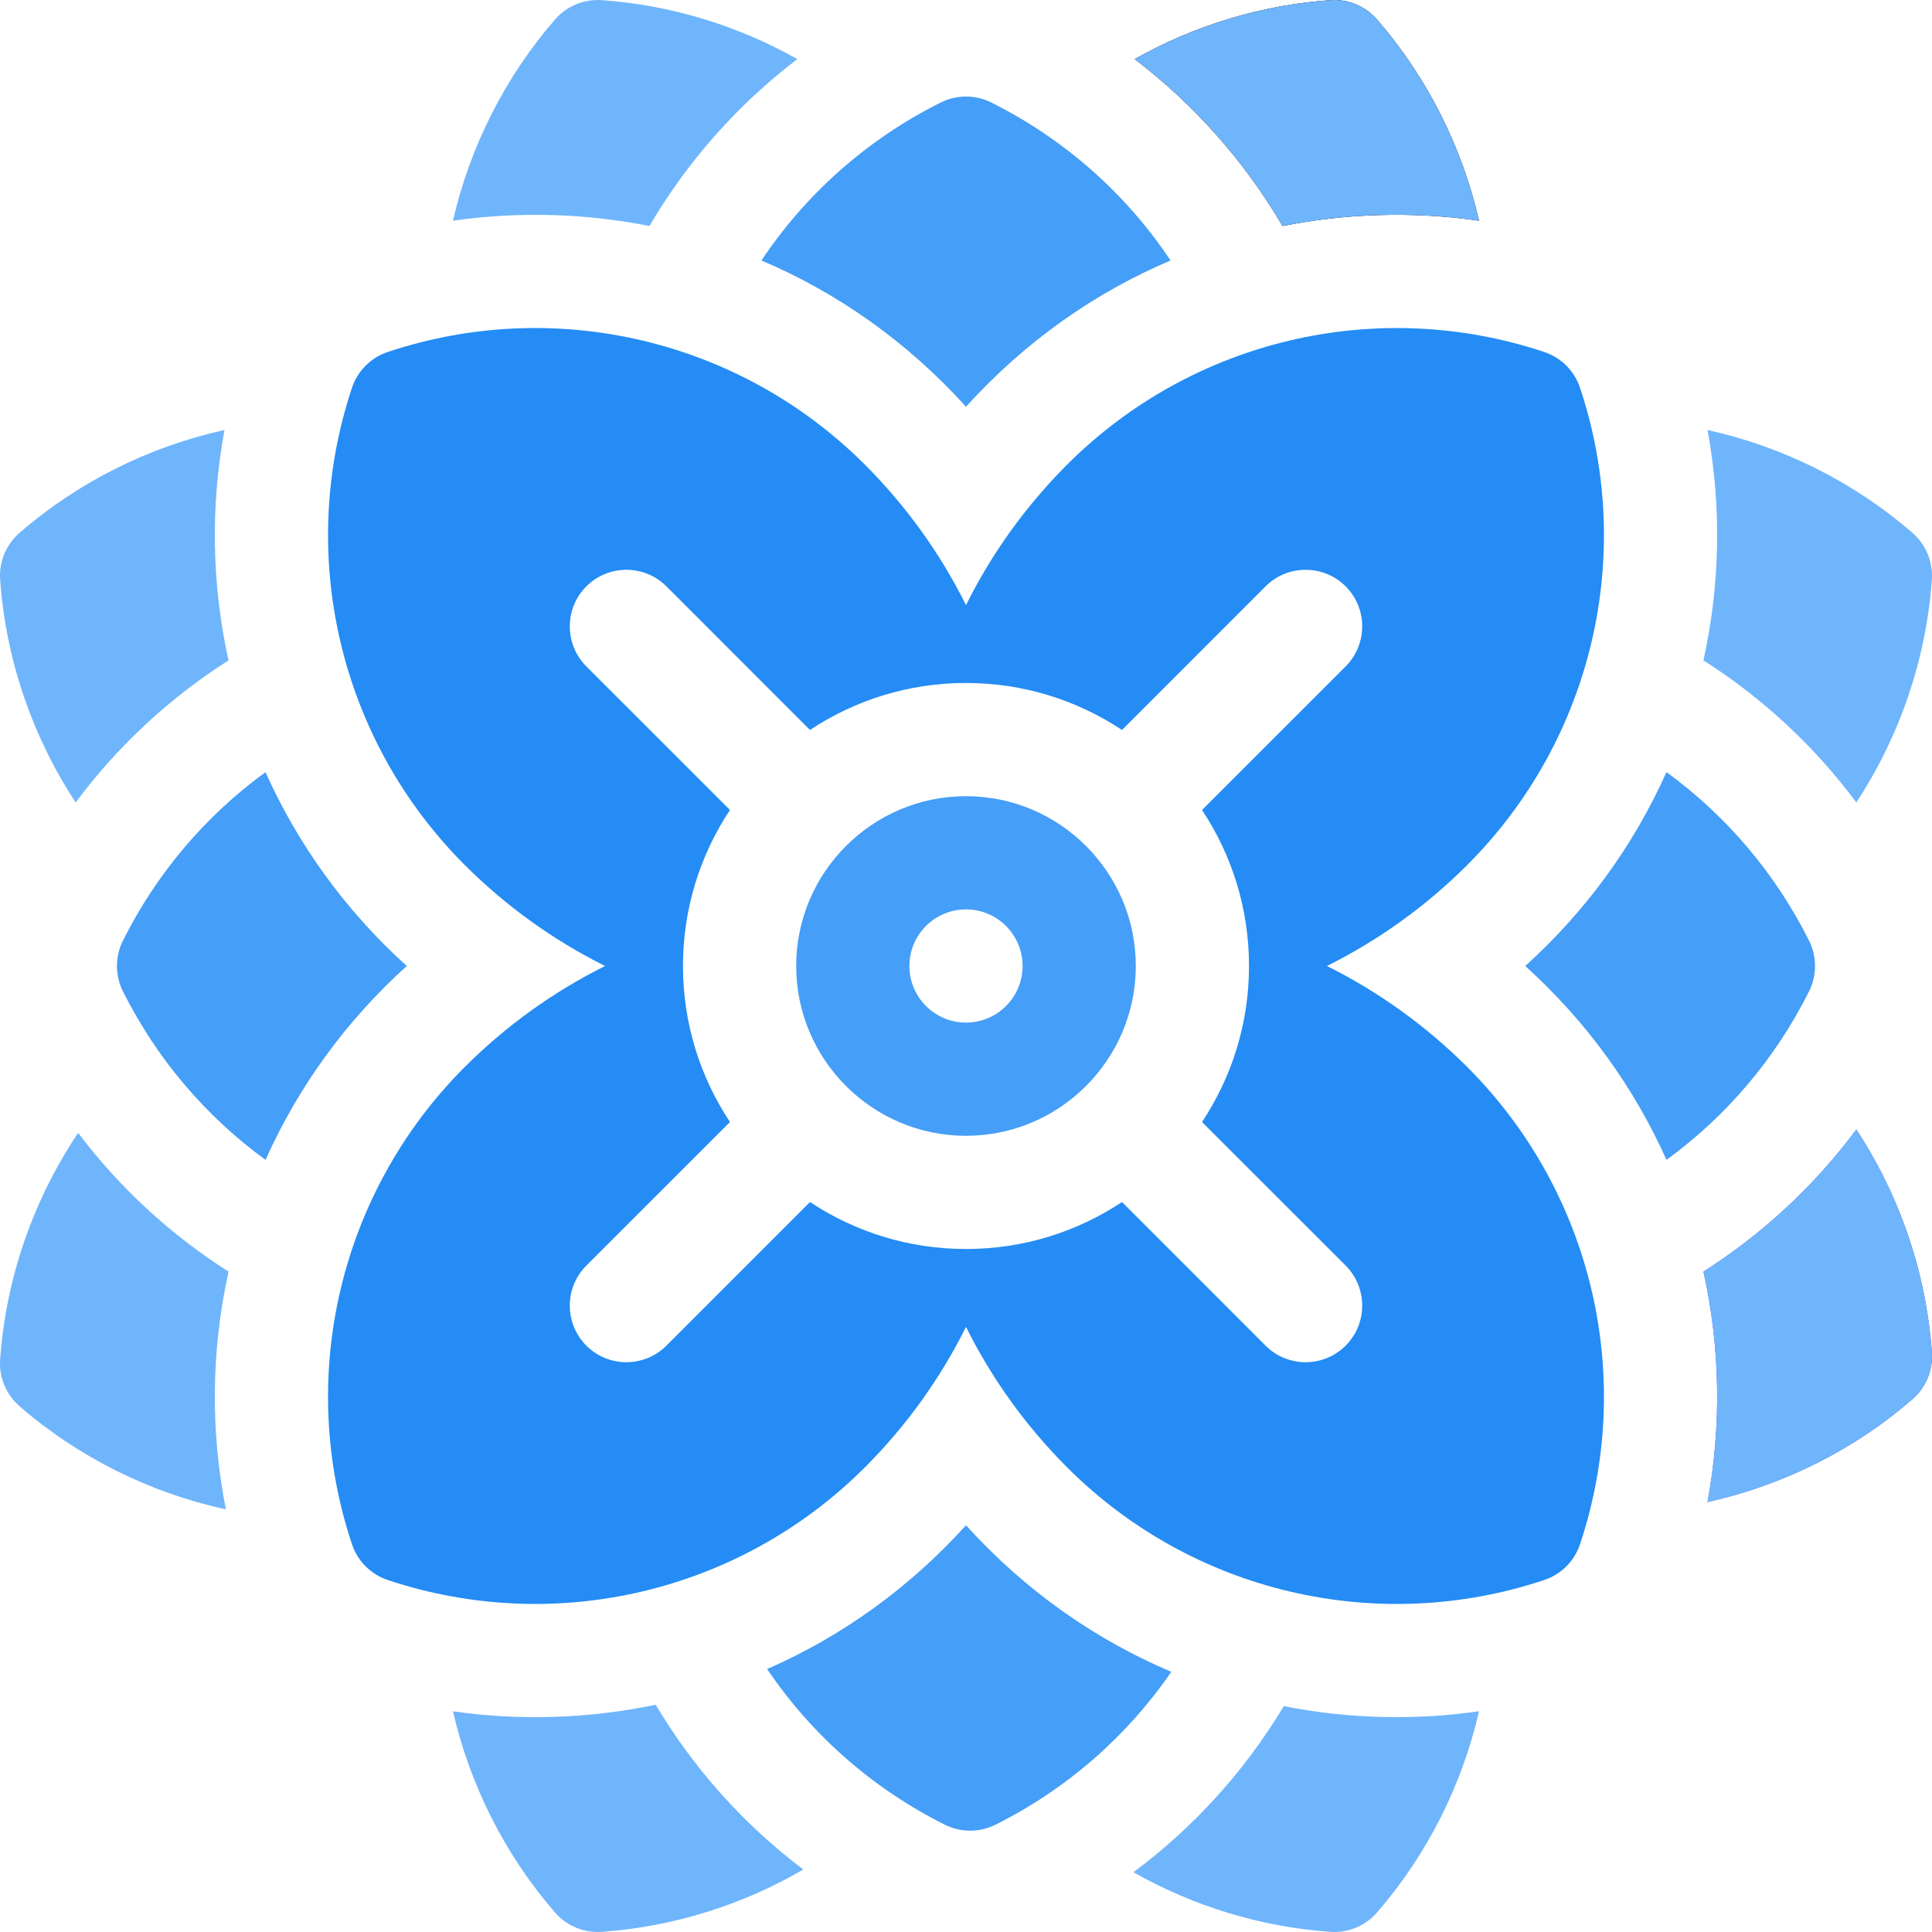 <svg xmlns="http://www.w3.org/2000/svg" enable-background="new 0 0 511.999 511.999" height="511.999" width="511.999" style=""><rect id="backgroundrect" width="100%" height="100%" x="0" y="0" fill="none" stroke="none"/><g class="currentLayer" style=""><title>Layer 1</title><path d="m255.999 210.999c-24.81 0-45 20.19-45 45s20.19 45 45 45 45-20.19 45-45-20.19-45-45-45zm0 60c-8.28 0-15-6.72-15-15s6.72-15 15-15 15 6.72 15 15-6.72 15-15 15z" id="svg_1" class="" fill="#459ef7" fill-opacity="1"/><path d="m351.649 255.999c13.7-6.83 26.27-15.85 37.23-26.81 33.07-33.08 44.65-82.01 29.84-126.43-1.49-4.47-5.01-7.99-9.48-9.48-44.38-14.79-93.32-3.26-126.43 29.84-10.96 10.96-19.99 23.53-26.81 37.24-6.82-13.71-15.85-26.28-26.81-37.24-33.08-33.07-82.01-44.65-126.43-29.84-4.48 1.49-7.99 5.01-9.48 9.48-14.79 44.38-3.26 93.32 29.84 126.43 10.95 10.95 23.53 19.98 37.23 26.81-13.7 6.83-26.27 15.85-37.23 26.81-33.07 33.08-44.65 82.01-29.84 126.43 1.49 4.47 5.01 7.99 9.48 9.48 44.38 14.79 93.32 3.26 126.43-29.84 10.96-10.96 19.99-23.53 26.81-37.24 6.82 13.71 15.85 26.28 26.81 37.24 33.26 33.26 82.25 44.57 126.43 29.84 4.48-1.49 7.99-5.01 9.48-9.48 14.79-44.38 3.26-93.32-29.84-126.43-10.95-10.95-23.53-19.98-37.23-26.81zm4.96 100.61c-5.824 5.824-15.337 5.883-21.22 0l-38.05-38.06c-11.86 7.87-26.07 12.45-41.34 12.45s-29.48-4.58-41.34-12.45l-38.05 38.06c-5.824 5.824-15.337 5.883-21.22 0-5.85-5.86-5.85-15.36 0-21.22l38.06-38.05c-7.87-11.86-12.45-26.07-12.45-41.34s4.58-29.48 12.45-41.34l-38.06-38.05c-5.85-5.86-5.85-15.36 0-21.22 5.86-5.85 15.36-5.85 21.22 0l38.05 38.06c11.85-7.87 26.07-12.45 41.34-12.45s29.48 4.58 41.34 12.45l38.05-38.06c5.86-5.85 15.36-5.85 21.22 0 5.85 5.86 5.85 15.36 0 21.22l-38.06 38.05c7.87 11.86 12.45 26.07 12.45 41.34s-4.58 29.48-12.45 41.34l38.06 38.05c5.85 5.86 5.85 15.36 0 21.22z" id="svg_2" class="" fill="#248cf4" fill-opacity="1"/><path d="m479.419 262.709c-8.98 17.96-21.99 33.17-37.78 44.66-8.485-18.922-20.901-36.411-37.43-51.37 15.857-14.35 28.579-31.627 37.42-51.38 15.79 11.49 28.81 26.71 37.79 44.67 2.11 4.22 2.11 9.2 0 13.42z" id="svg_3" class="" fill="#459ef7" fill-opacity="1"/><path d="m107.789 255.999c-15.857 14.35-28.579 31.627-37.42 51.38-15.79-11.49-28.81-26.71-37.79-44.67-2.11-4.22-2.11-9.2 0-13.42 8.98-17.96 21.99-33.17 37.78-44.66 8.485 18.92 20.902 36.412 37.43 51.37z" id="svg_4" class="" fill="#459ef7" fill-opacity="1"/><path d="m310.409 443.049c-11.69 17.02-27.61 31.02-46.6 40.52-4.117 2.049-9.062 2.164-13.41 0-19.26-9.63-35.37-23.9-47.1-41.26 19.877-8.679 37.727-21.556 52.7-38.1 15.902 17.571 34.538 30.432 54.41 38.84z" id="svg_5" class="" fill="#459ef7" fill-opacity="1"/><path d="m310.209 69.029c-19.757 8.381-38.333 21.216-54.21 38.76-15.877-17.543-34.452-30.379-54.21-38.76 11.76-17.63 28.02-32.12 47.5-41.86 4.22-2.11 9.2-2.11 13.42 0 19.48 9.74 35.74 24.23 47.5 41.86z" id="svg_6" class="" fill="#459ef7" fill-opacity="1"/><path d="m506.829 370.789c-15.63 13.55-34.4 22.85-54.32 27.26 3.73-20.16 3.39-40.9-1.07-61.06 15.62-9.94 29.36-22.68 40.51-37.65 11.49 17.52 18.5 37.87 20.01 59.05.34 4.71-1.57 9.3-5.13 12.4z" id="svg_7" class="" fill="#4141e8" fill-opacity="1"/><path d="m506.829,370.789 c-15.63,13.55 -34.4,22.85 -54.32,27.26 c3.73,-20.16 3.39,-40.9 -1.07,-61.06 c15.62,-9.94 29.36,-22.68 40.51,-37.65 c11.49,17.52 18.5,37.87 20.01,59.05 c0.34,4.71 -1.57,9.3 -5.13,12.4 z" class="" fill="#6fb5fc" fill-opacity="1" id="svg_16"/><path d="m391.959 453.499c-4.5 19.55-13.71 37.96-27.04 53.33-2.86 3.3-7 5.17-11.33 5.17-.36 0-.71-.01-1.07-.04-18.45-1.31-36.28-6.8-52.15-15.8 16.09-11.98 29.6-26.93 39.84-44.01 16.928 3.344 34.654 3.823 51.75 1.35z" id="svg_8" class="" fill="#6fb5fc" fill-opacity="1"/><path d="m211.299 15.659c-15.87 12.1-29.16 27.13-39.19 44.24-16.433-3.28-34.141-3.978-52.07-1.41 4.5-19.55 13.72-37.95 27.04-53.32 3.1-3.56 7.69-5.47 12.4-5.13 18.33 1.3 36.03 6.73 51.82 15.62z" id="svg_9" class="" fill="#6fb5fc" fill-opacity="1"/><path d="m212.889 495.439c-16.18 9.42-34.46 15.17-53.41 16.52-.36.03-.71.04-1.07.04-4.33 0-8.47-1.87-11.33-5.17-13.32-15.37-22.54-33.77-27.04-53.32 17.909 2.59 36.29 1.917 53.72-1.74 10.07 16.9 23.33 31.73 39.13 43.67z" id="svg_10" class="" fill="#6fb5fc" fill-opacity="1"/><path d="m391.959 58.489c-17.928-2.568-35.636-1.87-52.07 1.41-10.03-17.11-23.32-32.14-39.19-44.24 15.79-8.89 33.49-14.32 51.82-15.62 4.71-.34 9.3 1.57 12.4 5.13 13.32 15.37 22.54 33.77 27.04 53.32z" id="svg_11" class=""/><path d="m391.959,58.489 c-17.928,-2.568 -35.636,-1.87 -52.07,1.41 c-10.03,-17.11 -23.32,-32.14 -39.19,-44.24 c15.79,-8.89 33.49,-14.32 51.82,-15.62 c4.71,-0.34 9.3,1.57 12.4,5.13 c13.32,15.37 22.54,33.77 27.04,53.32 z" class="" id="svg_15" fill="#6fb5fc" fill-opacity="1"/><path d="m59.869 399.999c-20.07-4.37-38.97-13.7-54.7-27.34-3.56-3.1-5.47-7.69-5.13-12.4 1.53-21.58 8.79-42.3 20.67-60.04 11.03 14.6 24.54 27.03 39.86 36.77-4.61 20.8-4.83 42.24-.7 63.01z" id="svg_12" class="" fill="#6fb5fc" fill-opacity="1"/><path d="m511.959 153.609c-1.51 21.18-8.52 41.53-20.01 59.05-11.15-14.98-24.89-27.71-40.52-37.65 4.46-20.15 4.81-40.9 1.08-61.06 19.92 4.41 38.69 13.71 54.32 27.26 3.56 3.1 5.47 7.69 5.13 12.4z" id="svg_13" class="" fill="#6fb5fc" fill-opacity="1"/><path d="m60.559 175.009c-15.62 9.94-29.36 22.68-40.51 37.65-11.49-17.52-18.5-37.87-20.01-59.05-.34-4.71 1.57-9.3 5.13-12.4 15.63-13.55 34.4-22.85 54.32-27.26-3.72 20.15-3.39 40.9 1.07 61.06z" id="svg_14" class="" fill="#6fb5fc" fill-opacity="1"/></g></svg>